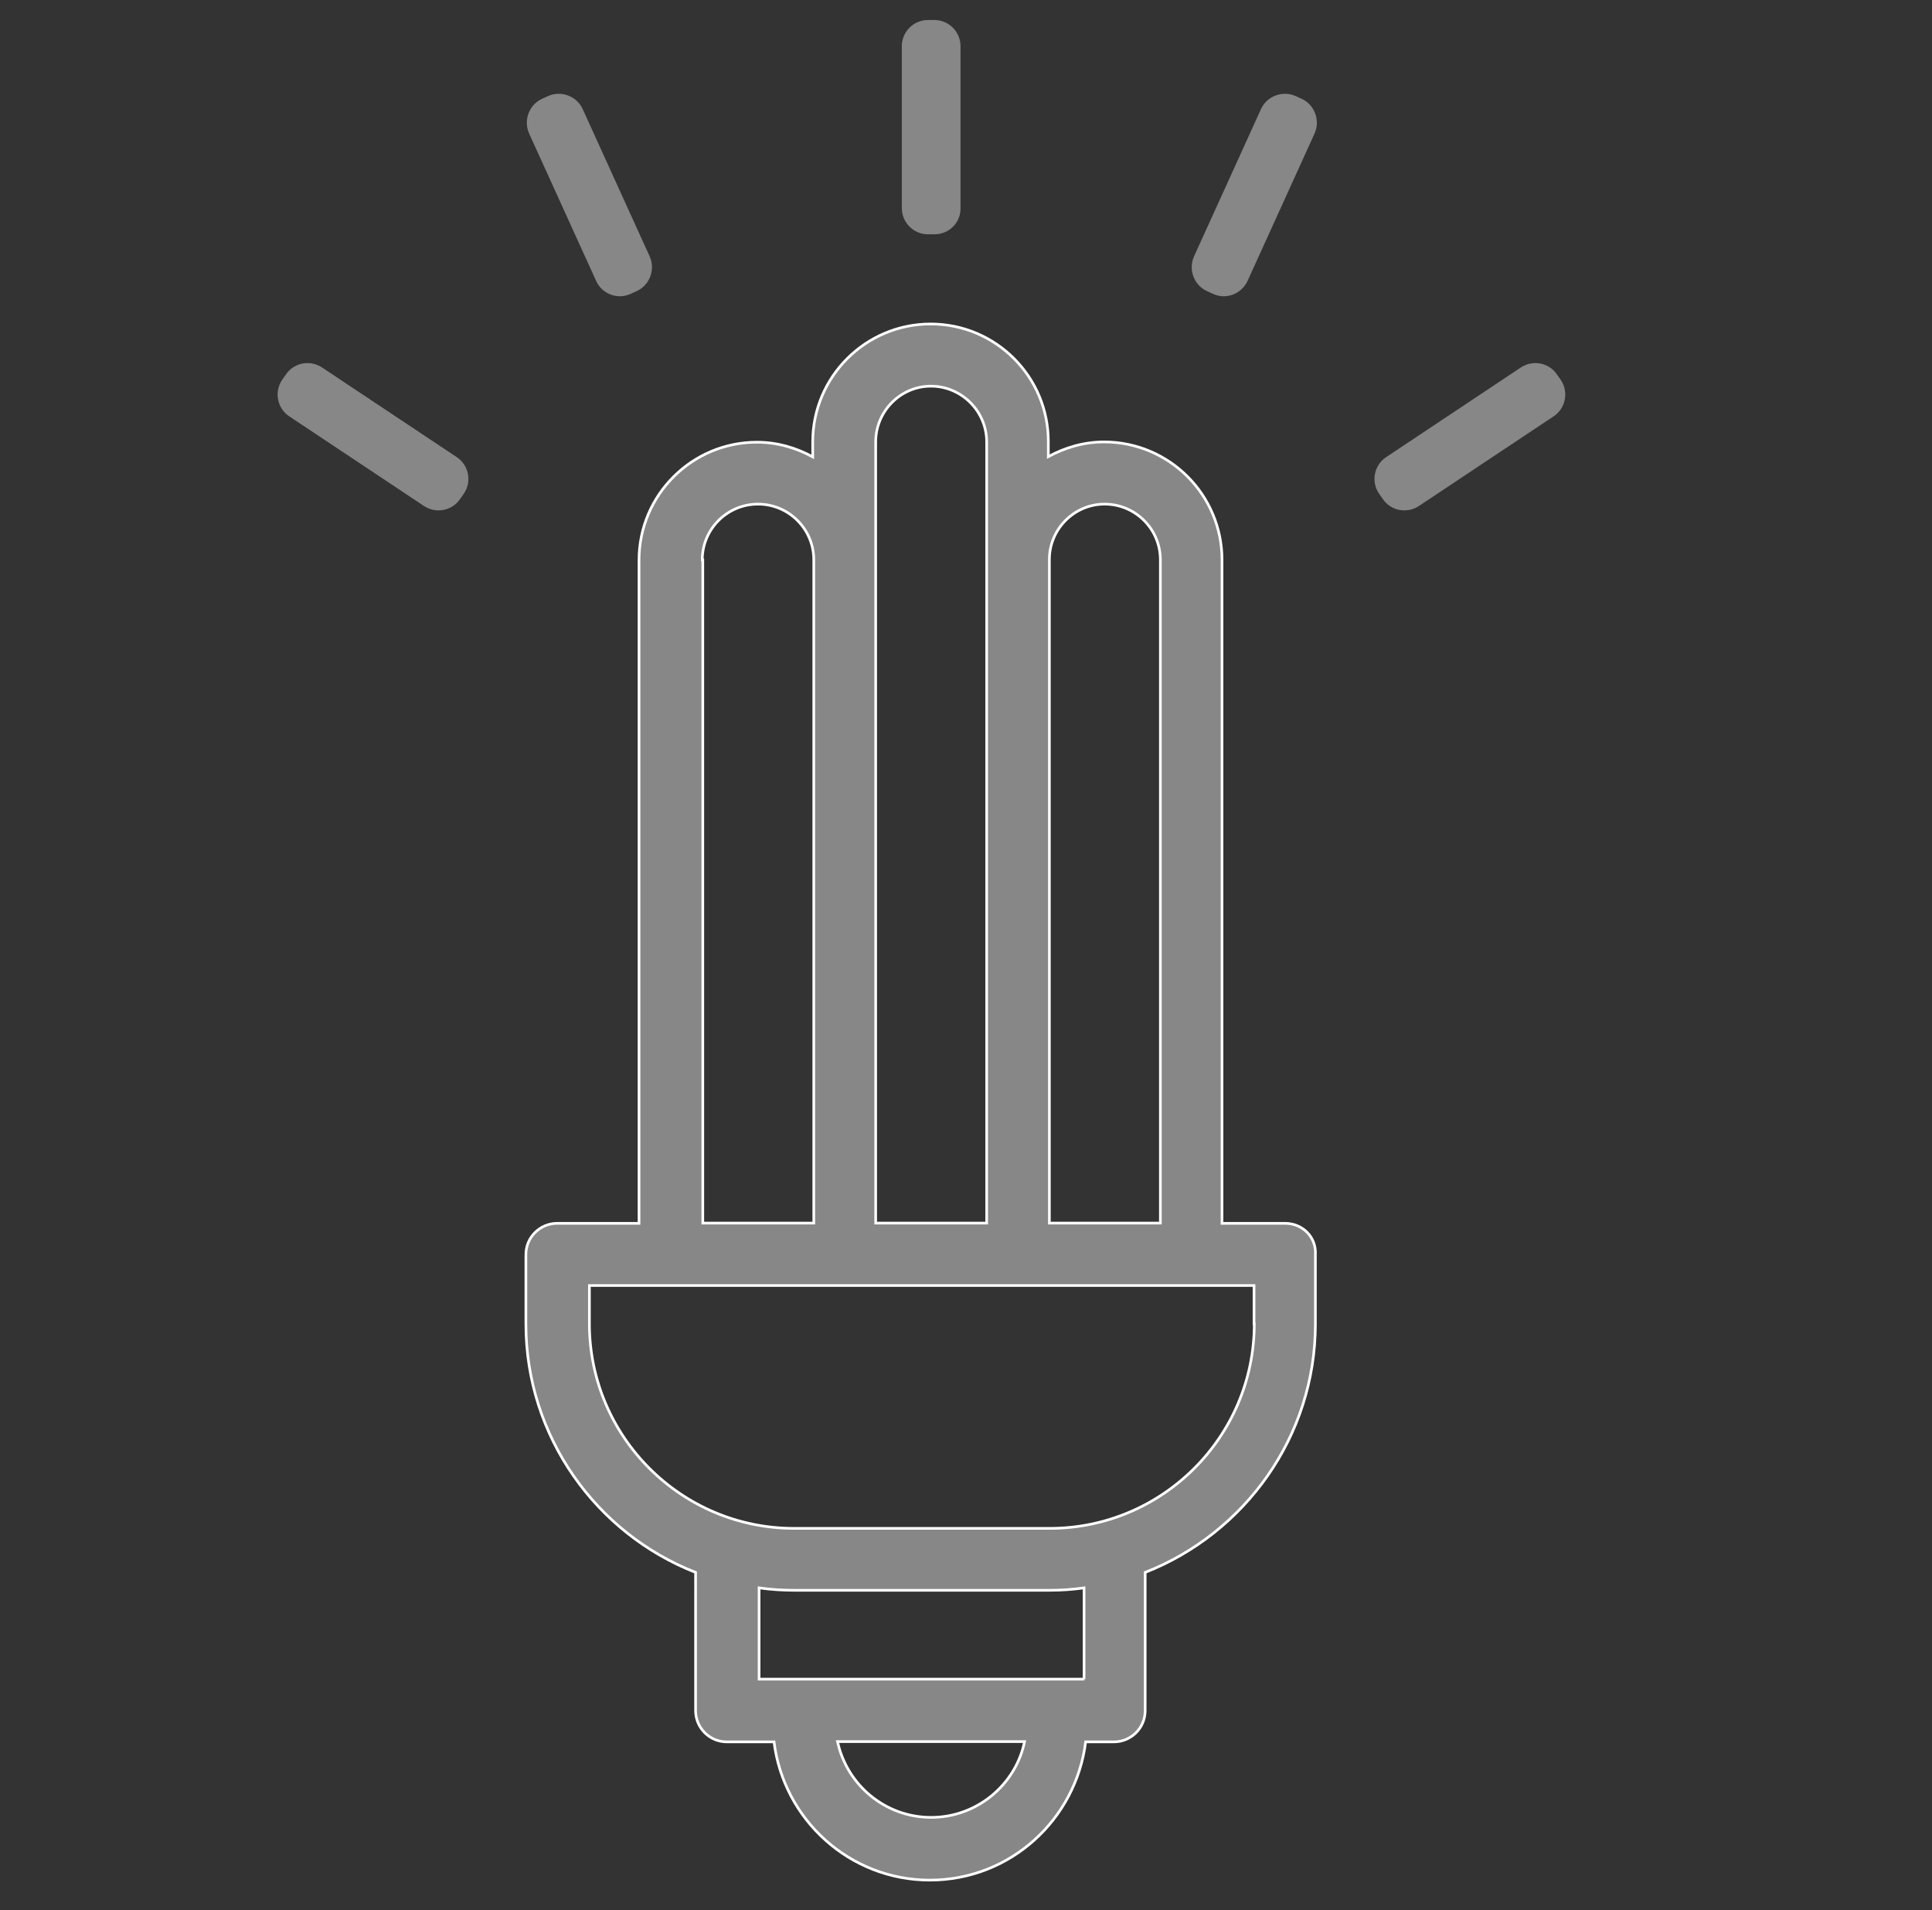 <?xml version="1.0" encoding="utf-8"?>
<!-- Generator: Adobe Illustrator 25.0.0, SVG Export Plug-In . SVG Version: 6.00 Build 0)  -->
<svg version="1.1" id="Слой_1" xmlns="http://www.w3.org/2000/svg" xmlns:xlink="http://www.w3.org/1999/xlink" x="0px" y="0px"
	 viewBox="0 0 724.1 715.7" style="enable-background:new 0 0 724.1 715.7;" xml:space="preserve">
<rect x="0" y="0" width="724.1" height="715.7" fill="#333333" stroke="none"/>
<style type="text/css">
	.st0{fill:#878787;stroke:#FFFFFF;stroke-miterlimit:10;}
	.st1{fill:#878787;}
</style>
<path class="st0" d="M481.7,458.4h-23.7V209.8c0-24.4-19.8-44.2-44.2-44.2c-7.6,0-14.6,2.1-20.9,5.5v-5.5
	c0.1-24.4-19.7-44.2-44.1-44.2c-24.4,0-44.2,19.8-44.2,44.2v5.6c-6.2-3.4-13.3-5.5-20.9-5.5c-24.4,0-44.2,19.8-44.2,44.2v248.5
	h-30.7c-6.4,0-11.7,5.2-11.7,11.7v26c0,42.3,26.5,78.6,63.6,93.1V641c0,6.4,5.2,11.7,11.7,11.7h17.7c3.6,29.1,28.3,51.8,58.4,51.8
	s54.7-22.6,58.4-51.8h10.6c6.4,0,11.7-5.2,11.7-11.7v-51.8c37.2-14.6,63.8-50.8,63.8-93.1v-26C493.4,463.6,488.2,458.4,481.7,458.4z
	 M414,188.9c11.5,0,20.9,9.3,20.9,20.9v248.5h-41.6V209.8C393.2,198.4,402.5,188.9,414,188.9z M328.2,165.6
	c0-11.5,9.3-20.9,20.7-20.9s20.9,9.3,20.9,20.9v44.2v248.5h-41.6V209.8V165.6z M263.2,209.8c0-11.5,9.3-20.9,20.9-20.9
	c11.5,0,20.9,9.3,20.9,20.9v248.5h-41.6V209.8H263.2z M349,681c-17.3,0-31.6-12.2-35.1-28.4h70.1C380.7,668.7,366.2,681,349,681z
	 M406.4,629.2H284.5V595c4.3,0.6,8.6,0.9,13.1,0.9h95.8c4.4,0,8.7-0.3,12.9-0.9v34.2H406.4z M470.1,496c0,42.3-34.4,76.7-76.7,76.7
	h-95.8c-42.3,0-76.7-34.4-76.7-76.7v-14.3h30.7h64.9h64.9h64.9H470V496H470.1z"/>
<path class="st1" d="M350.2,87.8h-2.4c-5.4,0-9.8-4.4-9.8-9.8V17.3c0-5.4,4.4-9.8,9.8-9.8h2.4c5.4,0,9.8,4.4,9.8,9.8V78
	C360.1,83.4,355.7,87.8,350.2,87.8z"/>
<path class="st1" d="M454.6,110.1l-2.2-1c-4.9-2.2-7.1-8.1-4.9-13l25.1-55.2c2.2-4.9,8.1-7.1,13-4.9l2.2,1c4.9,2.2,7.1,8.1,4.9,13
	l-25.1,55.2C465.3,110.2,459.5,112.4,454.6,110.1z"/>
<path class="st1" d="M236.4,110.1l2.2-1c4.9-2.2,7.1-8.1,4.9-13l-25.1-55.2c-2.2-4.9-8.1-7.1-13-4.9l-2.2,1c-4.9,2.2-7.1,8.1-4.9,13
	l25.1,55.2C225.6,110.2,231.5,112.4,236.4,110.1z"/>
<path class="st1" d="M172.5,186.9l1.4-2c3-4.5,1.8-10.6-2.7-13.6l-50.5-33.6c-4.5-3-10.6-1.8-13.6,2.7l-1.4,2
	c-3,4.5-1.8,10.6,2.7,13.6l50.5,33.6C163.4,192.6,169.5,191.4,172.5,186.9z"/>
<path class="st1" d="M518.2,186.9l-1.4-2c-3-4.5-1.8-10.6,2.7-13.6l50.5-33.6c4.5-3,10.6-1.8,13.6,2.7l1.4,2
	c3,4.5,1.8,10.6-2.7,13.6l-50.5,33.6C527.3,192.6,521.2,191.4,518.2,186.9z"/>
</svg>

